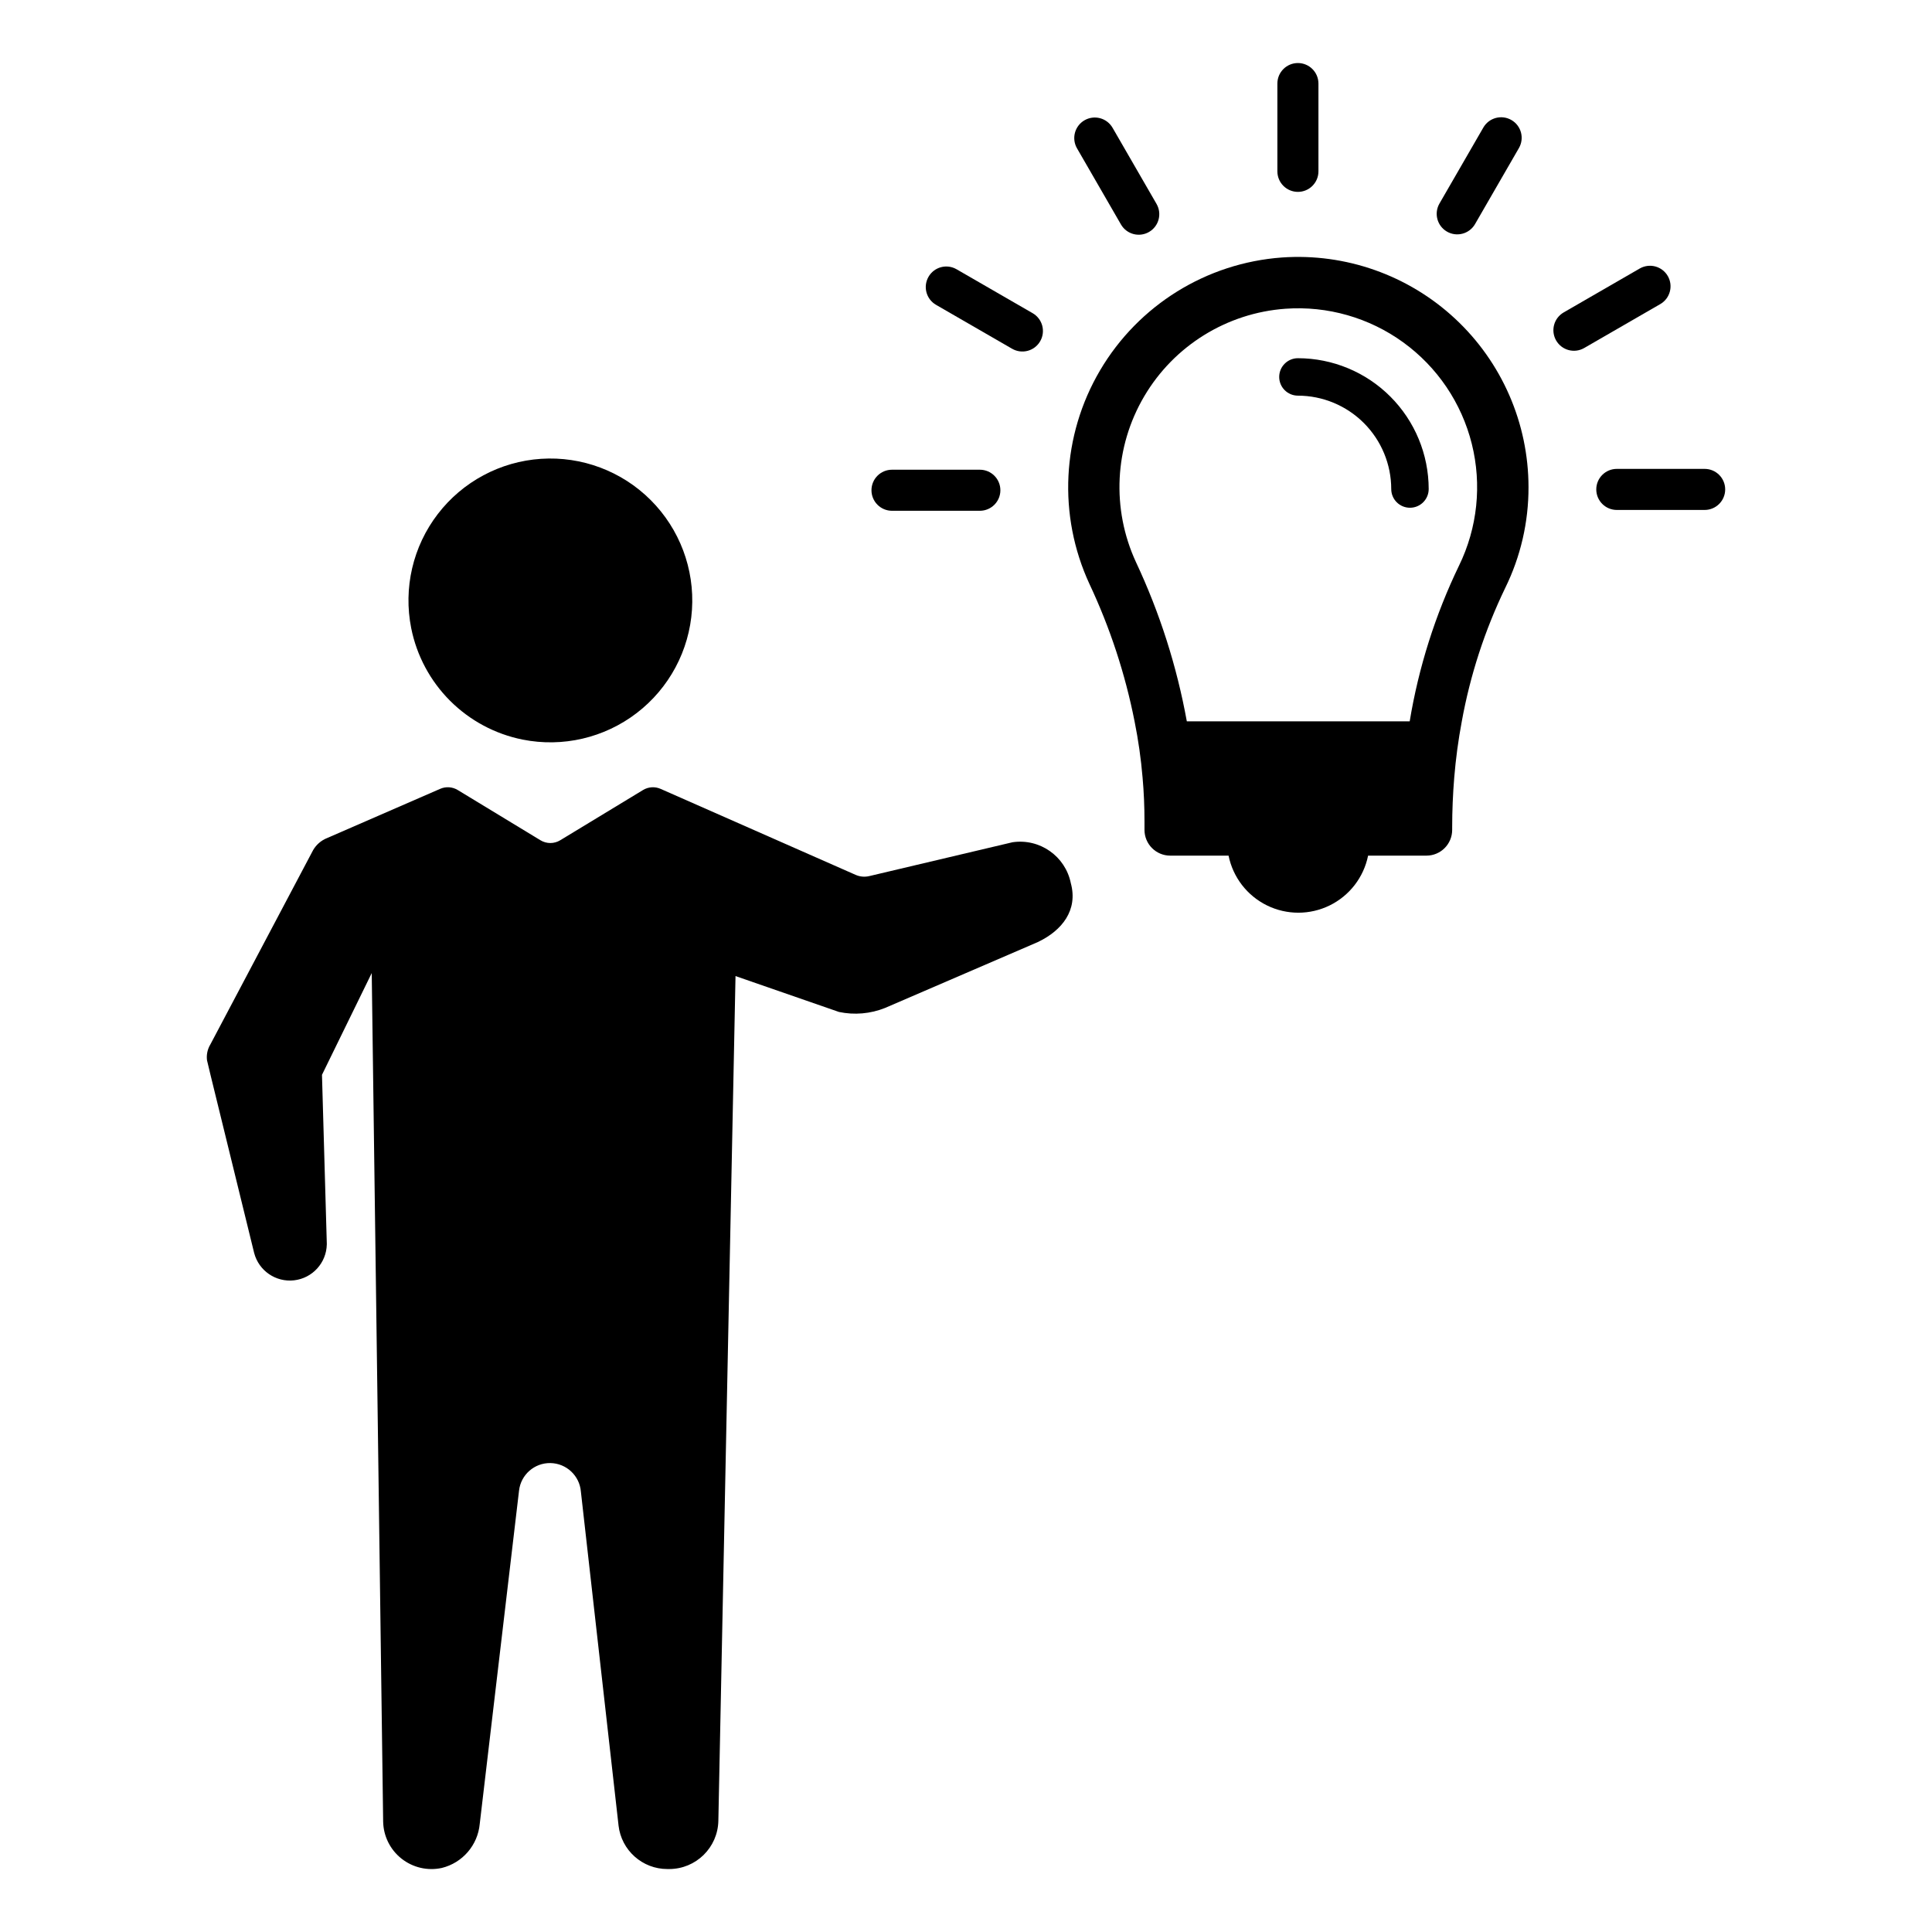 <?xml version="1.0" encoding="UTF-8"?>
<!-- Uploaded to: SVG Repo, www.svgrepo.com, Generator: SVG Repo Mixer Tools -->
<svg fill="#000000" width="800px" height="800px" version="1.1" viewBox="144 144 512 512" xmlns="http://www.w3.org/2000/svg">
 <g>
  <path d="m483.7 212.24c-19.992 1.457-37.992 12.633-48.168 29.902s-11.227 38.434-2.812 56.625c5.453 11.602 9.469 23.824 11.953 36.398 0.992 4.934 1.703 9.918 2.125 14.93 0.348 3.867 0.504 7.734 0.504 11.605v2.242c0.008 3.758 3.051 6.805 6.809 6.809h15.473c1.16 5.734 4.914 10.605 10.164 13.188s11.398 2.582 16.648 0 9.004-7.453 10.164-13.188h15.473c3.758-0.004 6.801-3.051 6.809-6.809v-0.656c0-4.449 0.191-8.859 0.543-13.191 0.41-5.008 1.078-9.992 2.008-14.93 2.223-12.234 6.086-24.113 11.488-35.312 4.098-8.328 6.215-17.488 6.191-26.77-0.016-16.93-7.062-33.098-19.457-44.633-12.395-11.535-29.023-17.406-45.914-16.211zm46.957 81.652v0.004c-6.305 13.059-10.707 26.957-13.074 41.27h-59.062c-2.644-14.578-7.168-28.75-13.461-42.16-6.547-14.129-5.734-30.574 2.176-43.988 7.906-13.414 21.902-22.086 37.434-23.199 11.125-0.793 22.176 2.359 31.203 8.91 9.031 6.547 15.465 16.07 18.168 26.891 2.703 10.82 1.508 22.25-3.383 32.277z"/>
  <path d="m487.96 194.85c3.004 0 5.441-2.438 5.441-5.441v-23.281c-0.012-2.996-2.445-5.422-5.441-5.422-3 0-5.434 2.426-5.441 5.422v23.281c0 3.004 2.434 5.441 5.441 5.441z"/>
  <path d="m441.07 203.49c1.504 2.598 4.828 3.488 7.43 1.984 2.602-1.5 3.492-4.824 1.996-7.426l-11.641-20.16c-0.719-1.258-1.906-2.176-3.305-2.555-1.398-0.379-2.887-0.184-4.141 0.539s-2.168 1.918-2.539 3.316c-0.371 1.398-0.172 2.891 0.559 4.141z"/>
  <path d="m417.65 226.99-20.164-11.641c-2.602-1.496-5.922-0.602-7.418 2-1.5 2.598-0.617 5.918 1.977 7.426l20.16 11.641h0.004c1.25 0.727 2.738 0.926 4.137 0.555s2.59-1.285 3.312-2.539c0.727-1.25 0.918-2.742 0.543-4.137-0.379-1.398-1.297-2.59-2.551-3.305z"/>
  <path d="m403.67 268.48h-23.281c-3.004 0-5.441 2.434-5.441 5.441 0 3.004 2.438 5.441 5.441 5.441h23.281c3.004 0 5.441-2.438 5.441-5.441 0-3.008-2.438-5.441-5.441-5.441z"/>
  <path d="m595.75 268.26h-23.281c-3.004 0-5.441 2.434-5.441 5.441 0 3.004 2.438 5.441 5.441 5.441h23.281c3.004 0 5.441-2.438 5.441-5.441 0-3.008-2.438-5.441-5.441-5.441z"/>
  <path d="m585.98 217.15c-0.719-1.25-1.91-2.16-3.305-2.535-1.391-0.371-2.879-0.176-4.129 0.543l-20.16 11.641c-1.25 0.723-2.164 1.91-2.535 3.305-0.375 1.395-0.18 2.879 0.543 4.129 1.504 2.606 4.832 3.496 7.434 1.996l20.16-11.641c2.606-1.504 3.496-4.832 1.992-7.438z"/>
  <path d="m527.46 205.38c2.606 1.504 5.934 0.609 7.438-1.992l11.637-20.16c1.496-2.602 0.602-5.922-2-7.422-2.598-1.5-5.918-0.613-7.426 1.98l-11.641 20.16c-1.5 2.606-0.609 5.934 1.992 7.434z"/>
  <path d="m487.95 238.93c-2.734 0.008-4.949 2.227-4.949 4.961s2.215 4.953 4.949 4.961c6.559 0.008 12.848 2.617 17.488 7.258 4.637 4.637 7.246 10.93 7.254 17.488 0 2.742 2.223 4.961 4.965 4.961 2.738 0 4.961-2.219 4.961-4.961-0.012-9.191-3.668-18.004-10.168-24.504-6.496-6.5-15.309-10.156-24.5-10.164z"/>
  <path d="m282.5 340c10.621 2.117 21.645-0.445 30.238-7.039 8.598-6.59 13.934-16.566 14.641-27.375 0.711-10.809-3.273-21.398-10.934-29.059-7.66-7.66-18.25-11.645-29.059-10.934-10.809 0.711-20.785 6.047-27.375 14.645-6.594 8.594-9.156 19.617-7.035 30.238 1.457 7.285 5.039 13.977 10.293 19.23 5.254 5.254 11.945 8.836 19.23 10.293z"/>
  <path d="m419.03 393.66c6.488-3.086 10.68-8.512 8.75-15.602-1.441-7.156-8.238-11.926-15.461-10.852l-37.973 8.973v-0.004c-1.191 0.285-2.445 0.172-3.57-0.316l-51.703-22.797c-1.512-0.668-3.25-0.555-4.664 0.301l-21.949 13.316c-1.605 0.977-3.621 0.977-5.227 0l-21.93-13.316c-1.406-0.852-3.141-0.973-4.652-0.312l-30.066 13.086v-0.004c-1.52 0.629-2.789 1.738-3.609 3.16l-27.27 51.57h-0.004c-0.73 1.242-1.027 2.691-0.844 4.121 0 0 0.34 1.449 0.922 3.856l11.566 47.188c1.223 4.731 5.75 7.832 10.602 7.269 4.856-0.566 8.551-4.625 8.656-9.508v-0.281l-1.277-44.668 13.184-26.969 3.027 224.86c0.066 3.836 1.852 7.441 4.859 9.82 3.008 2.383 6.926 3.293 10.676 2.477 5.496-1.348 9.535-6.031 10.059-11.668l10.414-88.312c0.473-4.219 4.07-7.387 8.316-7.32 4.242 0.07 7.742 3.352 8.078 7.586 1.582 14.035 7.359 65.25 9.977 88.445h-0.004c0.746 6.59 6.328 11.566 12.957 11.555h0.461c7.102 0 12.898-5.684 13.039-12.785l4.547-223.86 27.387 9.5v0.004c4.098 0.867 8.363 0.5 12.25-1.059z"/>
 </g>
</svg>